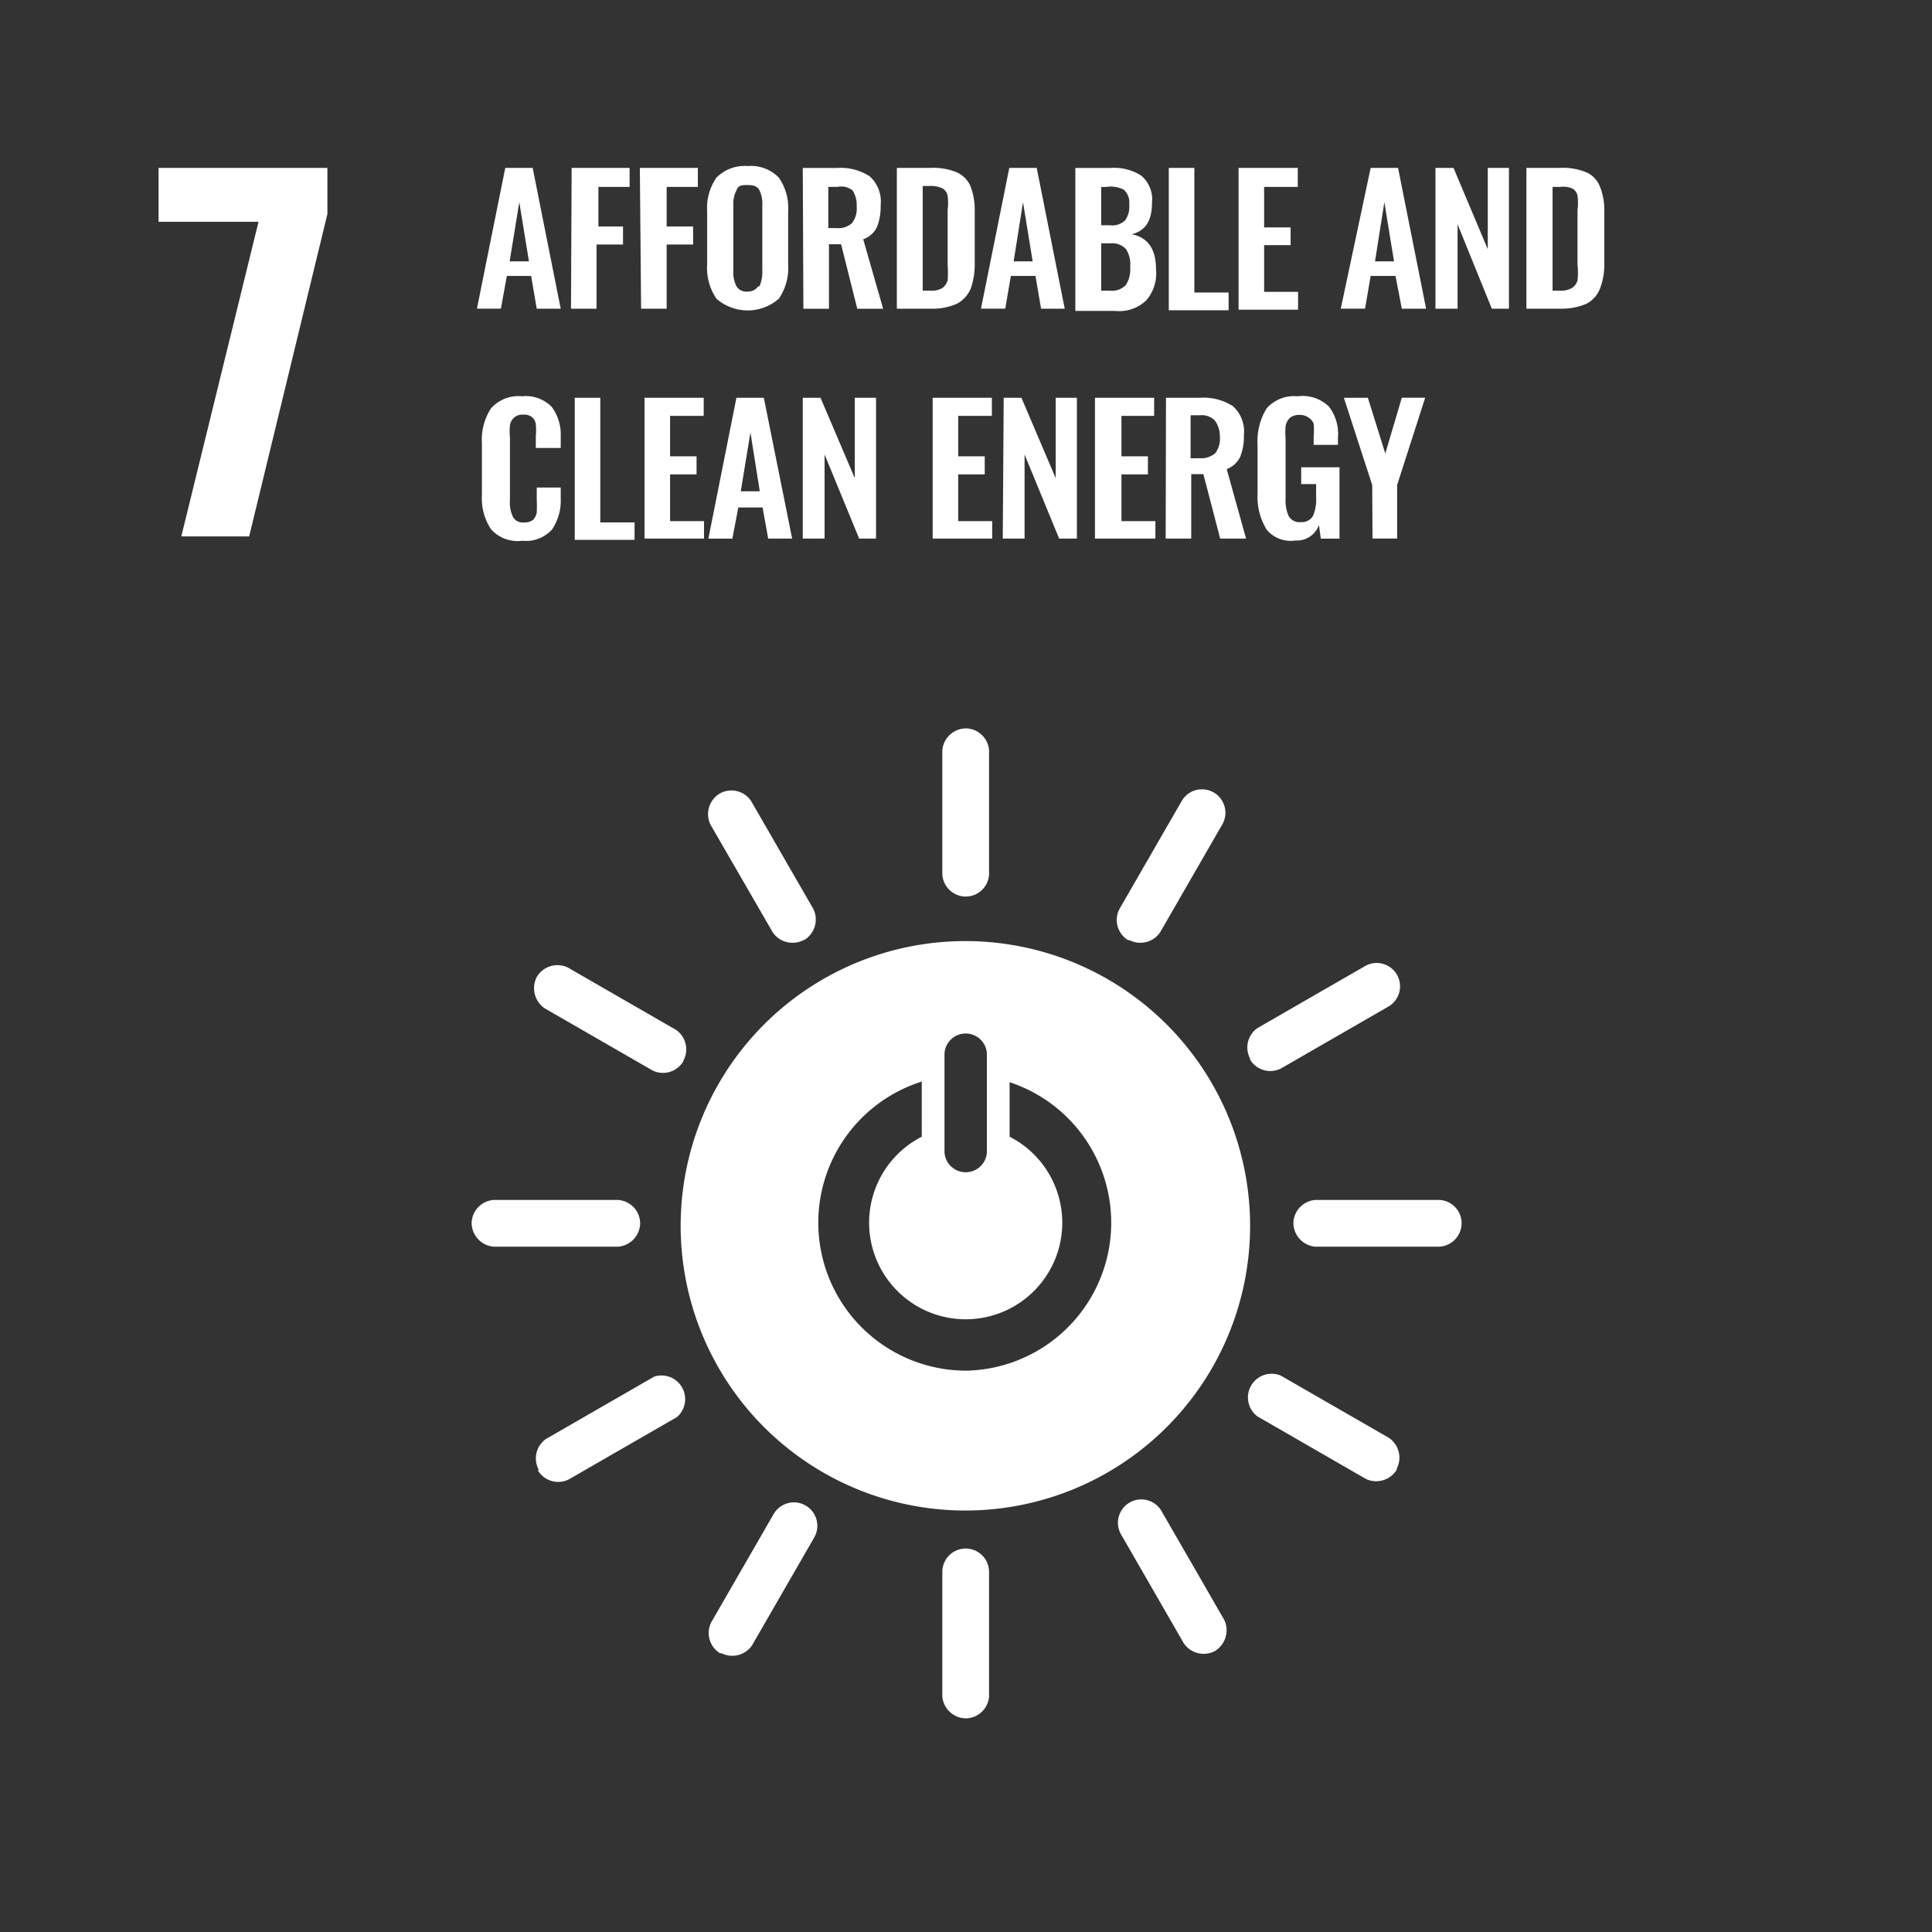 <svg xmlns="http://www.w3.org/2000/svg" width="143.218" height="143.219" viewBox="0 0 143.218 143.219"><rect x="0" y="0" width="143.218" height="143.219" fill="#333333" stroke="none"/><g transform="translate(0)"><rect width="143.218" height="143.219" transform="translate(0)" fill="rgba(253,183,20,0)"/><path d="M12.5,9.385H5.09V5.39H17.606V8.808l-5.8,23.9H6.776Z" transform="translate(6.664 7.057)" fill="#fff"/><path d="M17.411,5.39h2.032l2.078,10.438H19.744L19.328,13.4h-1.8l-.439,2.425H15.31Zm1.755,6.928L18.451,7.93l-.716,4.388Z" transform="translate(20.044 7.057)" fill="#fff"/><path d="M18.376,5.39h4.3V6.8H20.362V9.731h1.824v1.339H20.224v4.757H18.33Z" transform="translate(23.998 7.057)" fill="#fff"/><path d="M20.54,5.39h4.3V6.8H22.526V9.731h1.963v1.339H22.526v4.757H20.632Z" transform="translate(26.892 7.057)" fill="#fff"/><path d="M23.4,15.173a4.018,4.018,0,0,1-.693-2.54V8.708A3.949,3.949,0,0,1,23.4,6.191a2.933,2.933,0,0,1,2.309-.854,2.886,2.886,0,0,1,2.309.854,3.949,3.949,0,0,1,.693,2.517v3.926a4.018,4.018,0,0,1-.693,2.54A3.51,3.51,0,0,1,23.4,15.173Zm3.187-.924a2.679,2.679,0,0,0,.208-1.178v-4.8a2.309,2.309,0,0,0-.208-1.132c-.139-.277-.416-.393-.854-.393s-.716,0-.854.393a2.171,2.171,0,0,0-.231,1.132v4.8a2.309,2.309,0,0,0,.231,1.178.877.877,0,0,0,.854.393.924.924,0,0,0,.762-.393Z" transform="translate(29.714 6.972)" fill="#fff"/><path d="M25.77,5.4h2.517a3.972,3.972,0,0,1,2.448.623,2.517,2.517,0,0,1,.808,2.148,4.064,4.064,0,0,1-.277,1.616,1.778,1.778,0,0,1-1.016.9l1.478,5.15H29.811l-1.2-4.78h-.9v4.78H25.816Zm2.494,4.457a1.5,1.5,0,0,0,1.155-.369,1.755,1.755,0,0,0,.346-1.224,2.032,2.032,0,0,0-.3-1.2A1.362,1.362,0,0,0,28.356,6.8h-.693V9.853Z" transform="translate(33.739 7.051)" fill="#fff"/><path d="M28.79,5.394h2.448a4.618,4.618,0,0,1,1.986.323A2.032,2.032,0,0,1,34.263,6.78a5.057,5.057,0,0,1,.3,1.847v3.81a5.473,5.473,0,0,1-.3,1.917,2.309,2.309,0,0,1-1.016,1.108,4.41,4.41,0,0,1-1.917.369H28.79Zm2.471,9.1a1.547,1.547,0,0,0,.924-.208,1.131,1.131,0,0,0,.369-.554,7.087,7.087,0,0,0,0-1.155V8.512a4.065,4.065,0,0,0,0-1.062.831.831,0,0,0-.369-.531,1.917,1.917,0,0,0-.924-.185h-.554v7.759Z" transform="translate(37.693 7.052)" fill="#fff"/><path d="M33.591,5.39h2.032L37.7,15.828H35.947L35.531,13.4H33.707l-.416,2.425h-1.8Zm1.732,6.928L34.607,7.93l-.693,4.388Z" transform="translate(41.228 7.057)" fill="#fff"/><path d="M34.52,5.4h2.586a3.718,3.718,0,0,1,2.309.577A2.309,2.309,0,0,1,40.2,8.006c0,1.316-.485,2.055-1.5,2.309,1.2.231,1.8,1.108,1.8,2.586a3.071,3.071,0,0,1-.716,2.309A2.91,2.91,0,0,1,37.476,16H34.52Zm2.563,4.249a1.386,1.386,0,0,0,1.132-.369,1.755,1.755,0,0,0,.3-1.178,1.293,1.293,0,0,0-.393-1.085,2.124,2.124,0,0,0-1.316-.208h-.369v2.84Zm0,4.849a1.432,1.432,0,0,0,1.178-.416,2.1,2.1,0,0,0,.323-1.316,2.125,2.125,0,0,0-.3-1.339,1.386,1.386,0,0,0-1.178-.439h-.67V14.5Z" transform="translate(45.194 7.05)" fill="#fff"/><path d="M37.52,5.39h1.894v9.237h2.54v1.316H37.52Z" transform="translate(49.122 7.057)" fill="#fff"/><path d="M39.76,5.39h4.388V6.8H41.654v3h1.963v1.316H41.654v3.464h2.517V15.9H39.76Z" transform="translate(52.055 7.057)" fill="#fff"/><path d="M45.257,5.39h2.032l2.078,10.438h-1.8L47.1,13.4H45.257l-.416,2.425h-1.8Zm1.732,6.928L46.273,7.93l-.693,4.388Z" transform="translate(56.349 7.057)" fill="#fff"/><path d="M46.08,5.39h1.339l2.54,6.027V5.39h1.57V15.828H50.26L47.72,9.57v6.258H46.08Z" transform="translate(60.329 7.057)" fill="#fff"/><path d="M49,5.394h2.448a4.618,4.618,0,0,1,1.986.323A1.917,1.917,0,0,1,54.45,6.78a4.619,4.619,0,0,1,.323,1.847v3.81a4.942,4.942,0,0,1-.323,1.917,2.125,2.125,0,0,1-.993,1.108,4.618,4.618,0,0,1-1.94.369H49Zm2.471,9.1a1.616,1.616,0,0,0,.924-.208.993.993,0,0,0,.393-.554,4.9,4.9,0,0,0,0-1.155V8.512a4.064,4.064,0,0,0,0-1.062.785.785,0,0,0-.393-.531,1.755,1.755,0,0,0-.9-.115H50.94v7.69Z" transform="translate(64.152 7.052)" fill="#fff"/><path d="M16.168,22.612a4.134,4.134,0,0,1-.693-2.563V16.216a4.272,4.272,0,0,1,.67-2.586,2.725,2.725,0,0,1,2.309-.9,2.679,2.679,0,0,1,2.194.785,3.418,3.418,0,0,1,.67,2.171v.878H19.47v-.878a4.618,4.618,0,0,0,0-.878.831.831,0,0,0-.254-.508.924.924,0,0,0-.67-.208.9.9,0,0,0-.693.231.947.947,0,0,0-.3.554,5.011,5.011,0,0,0,0,.924v4.618a2.471,2.471,0,0,0,.231,1.27.831.831,0,0,0,.831.393.993.993,0,0,0,.647-.185,1.062,1.062,0,0,0,.277-.554,9.008,9.008,0,0,0,0-.924v-.924h1.778V20.3a3.787,3.787,0,0,1-.647,2.309,2.586,2.586,0,0,1-2.194.831,2.656,2.656,0,0,1-2.309-.831Z" transform="translate(20.249 16.645)" fill="#fff"/><path d="M18.45,12.77h1.894v9.237h2.54V23.3H18.45Z" transform="translate(24.155 16.719)" fill="#fff"/><path d="M20.69,12.77h4.388v1.339H22.584v3h1.963v1.339H22.584v3.464H25.1v1.293H20.69Z" transform="translate(27.088 16.719)" fill="#fff"/><path d="M24.818,12.77H26.85l2.1,10.438H27.174L26.758,20.9h-1.8l-.439,2.309H22.74ZM26.55,19.7l-.693-4.364L25.142,19.7Z" transform="translate(29.772 16.719)" fill="#fff"/><path d="M25.77,12.77h1.316l2.54,5.958V12.77H31.2V23.208H29.95l-2.563-6.235v6.235H25.77Z" transform="translate(33.739 16.719)" fill="#fff"/><path d="M29.94,12.77h4.388v1.339H31.834v3H33.8v1.339H31.834v3.464h2.517v1.293H29.94Z" transform="translate(39.198 16.719)" fill="#fff"/><path d="M32.259,12.77h1.316l2.54,5.958V12.77h1.57V23.208H36.37l-2.563-6.235v6.235H32.19Z" transform="translate(42.144 16.719)" fill="#fff"/><path d="M35.15,12.77h4.388v1.339H37.113v3h1.963v1.339H37.113v3.464H39.63v1.293H35.15Z" transform="translate(46.019 16.719)" fill="#fff"/><path d="M37.443,12.776H39.96a3.972,3.972,0,0,1,2.448.623,2.517,2.517,0,0,1,.808,2.148,4,4,0,0,1-.277,1.616,1.824,1.824,0,0,1-.993.9l1.432,5.15H41.461l-1.247-4.78h-.9v4.78H37.42Zm2.494,4.48a1.616,1.616,0,0,0,1.155-.369,1.8,1.8,0,0,0,.346-1.224,1.986,1.986,0,0,0-.369-1.2,1.362,1.362,0,0,0-1.108-.393h-.693v3.187Z" transform="translate(48.991 16.713)" fill="#fff"/><path d="M41.045,22.617a4.619,4.619,0,0,1-.67-2.656V16.336a4.619,4.619,0,0,1,.67-2.7,2.725,2.725,0,0,1,2.309-.9,2.794,2.794,0,0,1,2.309.762,3.3,3.3,0,0,1,.67,2.309v.531h-1.8V15.69a4.85,4.85,0,0,0,0-.924.947.947,0,0,0-.393-.462,1.108,1.108,0,0,0-.67-.185,1.062,1.062,0,0,0-.716.231,1.155,1.155,0,0,0-.3.6,5.127,5.127,0,0,0,0,.947v4.411a2.748,2.748,0,0,0,.231,1.316.924.924,0,0,0,.9.439.947.947,0,0,0,.9-.462,3.071,3.071,0,0,0,.231-1.386v-.97H43.608V18h2.84v5.288H45.063l-.139-1.016a1.732,1.732,0,0,1-1.755,1.155,2.309,2.309,0,0,1-2.124-.808Z" transform="translate(52.848 16.64)" fill="#fff"/><path d="M45.241,19.236l-2.1-6.466h1.778L46.211,16.9l1.224-4.134h1.732l-2.078,6.466v3.972H45.264Z" transform="translate(56.48 16.719)" fill="#fff"/><path d="M42.979,30.21A21.106,21.106,0,1,0,64.062,51.293,21.106,21.106,0,0,0,42.979,30.21m-1.57,8.336a1.573,1.573,0,0,1,3.141,0V45.89a1.575,1.575,0,0,1-3.141,0Zm1.57,23.508a10.969,10.969,0,0,1-3.256-21.43v4.087a7.159,7.159,0,1,0,6.512,0V40.671a10.969,10.969,0,0,1-3.256,21.384" transform="translate(28.607 39.552)" fill="#fff"/><path d="M27.633,40.229a1.755,1.755,0,0,0-1.616-1.709H16.78a1.755,1.755,0,0,0-1.64,1.709,1.778,1.778,0,0,0,1.64,1.755h9.237a1.778,1.778,0,0,0,1.616-1.755" transform="translate(19.822 50.432)" fill="#fff"/><path d="M53.99,40.229a1.732,1.732,0,0,0-1.616-1.709H43.136a1.755,1.755,0,0,0-1.616,1.709,1.778,1.778,0,0,0,1.616,1.755h9.237a1.755,1.755,0,0,0,1.616-1.755" transform="translate(54.359 50.432)" fill="#fff"/><path d="M31.982,62.3a1.755,1.755,0,0,0,1.732-1.616V51.442a1.732,1.732,0,1,0-3.464,0v9.237A1.778,1.778,0,0,0,31.982,62.3" transform="translate(39.604 65.082)" fill="#fff"/><path d="M51.072,51.167a1.778,1.778,0,0,0-.554-2.309L42.5,44.24a1.755,1.755,0,0,0-1.732,3.025l8.013,4.618A1.778,1.778,0,0,0,51.1,51.19" transform="translate(52.451 57.736)" fill="#fff"/><path d="M23.652,59.387a1.778,1.778,0,0,0,2.309-.554L30.58,50.82a1.737,1.737,0,0,0-3.025-1.709l-4.618,8.013a1.755,1.755,0,0,0,.693,2.309" transform="translate(29.784 63.142)" fill="#fff"/><path d="M43.059,59.344a1.8,1.8,0,0,0,.693-2.309l-4.618-8.013a1.733,1.733,0,1,0-3,1.732l4.618,8.013a1.778,1.778,0,0,0,2.309.577" transform="translate(47 63.046)" fill="#fff"/><path d="M17.337,51.167a1.755,1.755,0,0,0,2.309.693l8.013-4.618a1.755,1.755,0,0,0-1.686-3L17.96,48.858a1.755,1.755,0,0,0-.531,2.309" transform="translate(22.521 57.806)" fill="#fff"/><path d="M31.982,35.85a1.732,1.732,0,0,0,1.732-1.616V25a1.755,1.755,0,0,0-1.732-1.616A1.778,1.778,0,0,0,30.25,25v9.237a1.755,1.755,0,0,0,1.732,1.616" transform="translate(39.604 30.61)" fill="#fff"/><path d="M28.2,38.09a1.755,1.755,0,0,0-.531-2.309l-8.013-4.618a1.778,1.778,0,0,0-2.309.693,1.824,1.824,0,0,0,.554,2.309l8.013,4.618a1.755,1.755,0,0,0,2.309-.693" transform="translate(22.444 40.563)" fill="#fff"/><path d="M36.752,36.5a1.778,1.778,0,0,0,2.309-.554L43.68,27.93a1.737,1.737,0,1,0-3.025-1.709l-4.618,8.013a1.755,1.755,0,0,0,.693,2.309" transform="translate(46.934 33.173)" fill="#fff"/><path d="M29.84,36.472a1.778,1.778,0,0,0,.693-2.309L25.914,26.15A1.755,1.755,0,0,0,23.6,25.6a1.778,1.778,0,0,0-.693,2.309l4.618,7.99a1.778,1.778,0,0,0,2.309.554" transform="translate(29.761 33.221)" fill="#fff"/><path d="M40.223,38.059a1.755,1.755,0,0,0,2.309.693l8.013-4.618a1.733,1.733,0,0,0-1.732-3L40.8,35.75a1.755,1.755,0,0,0-.531,2.309" transform="translate(52.423 40.455)" fill="#fff"/></g></svg>